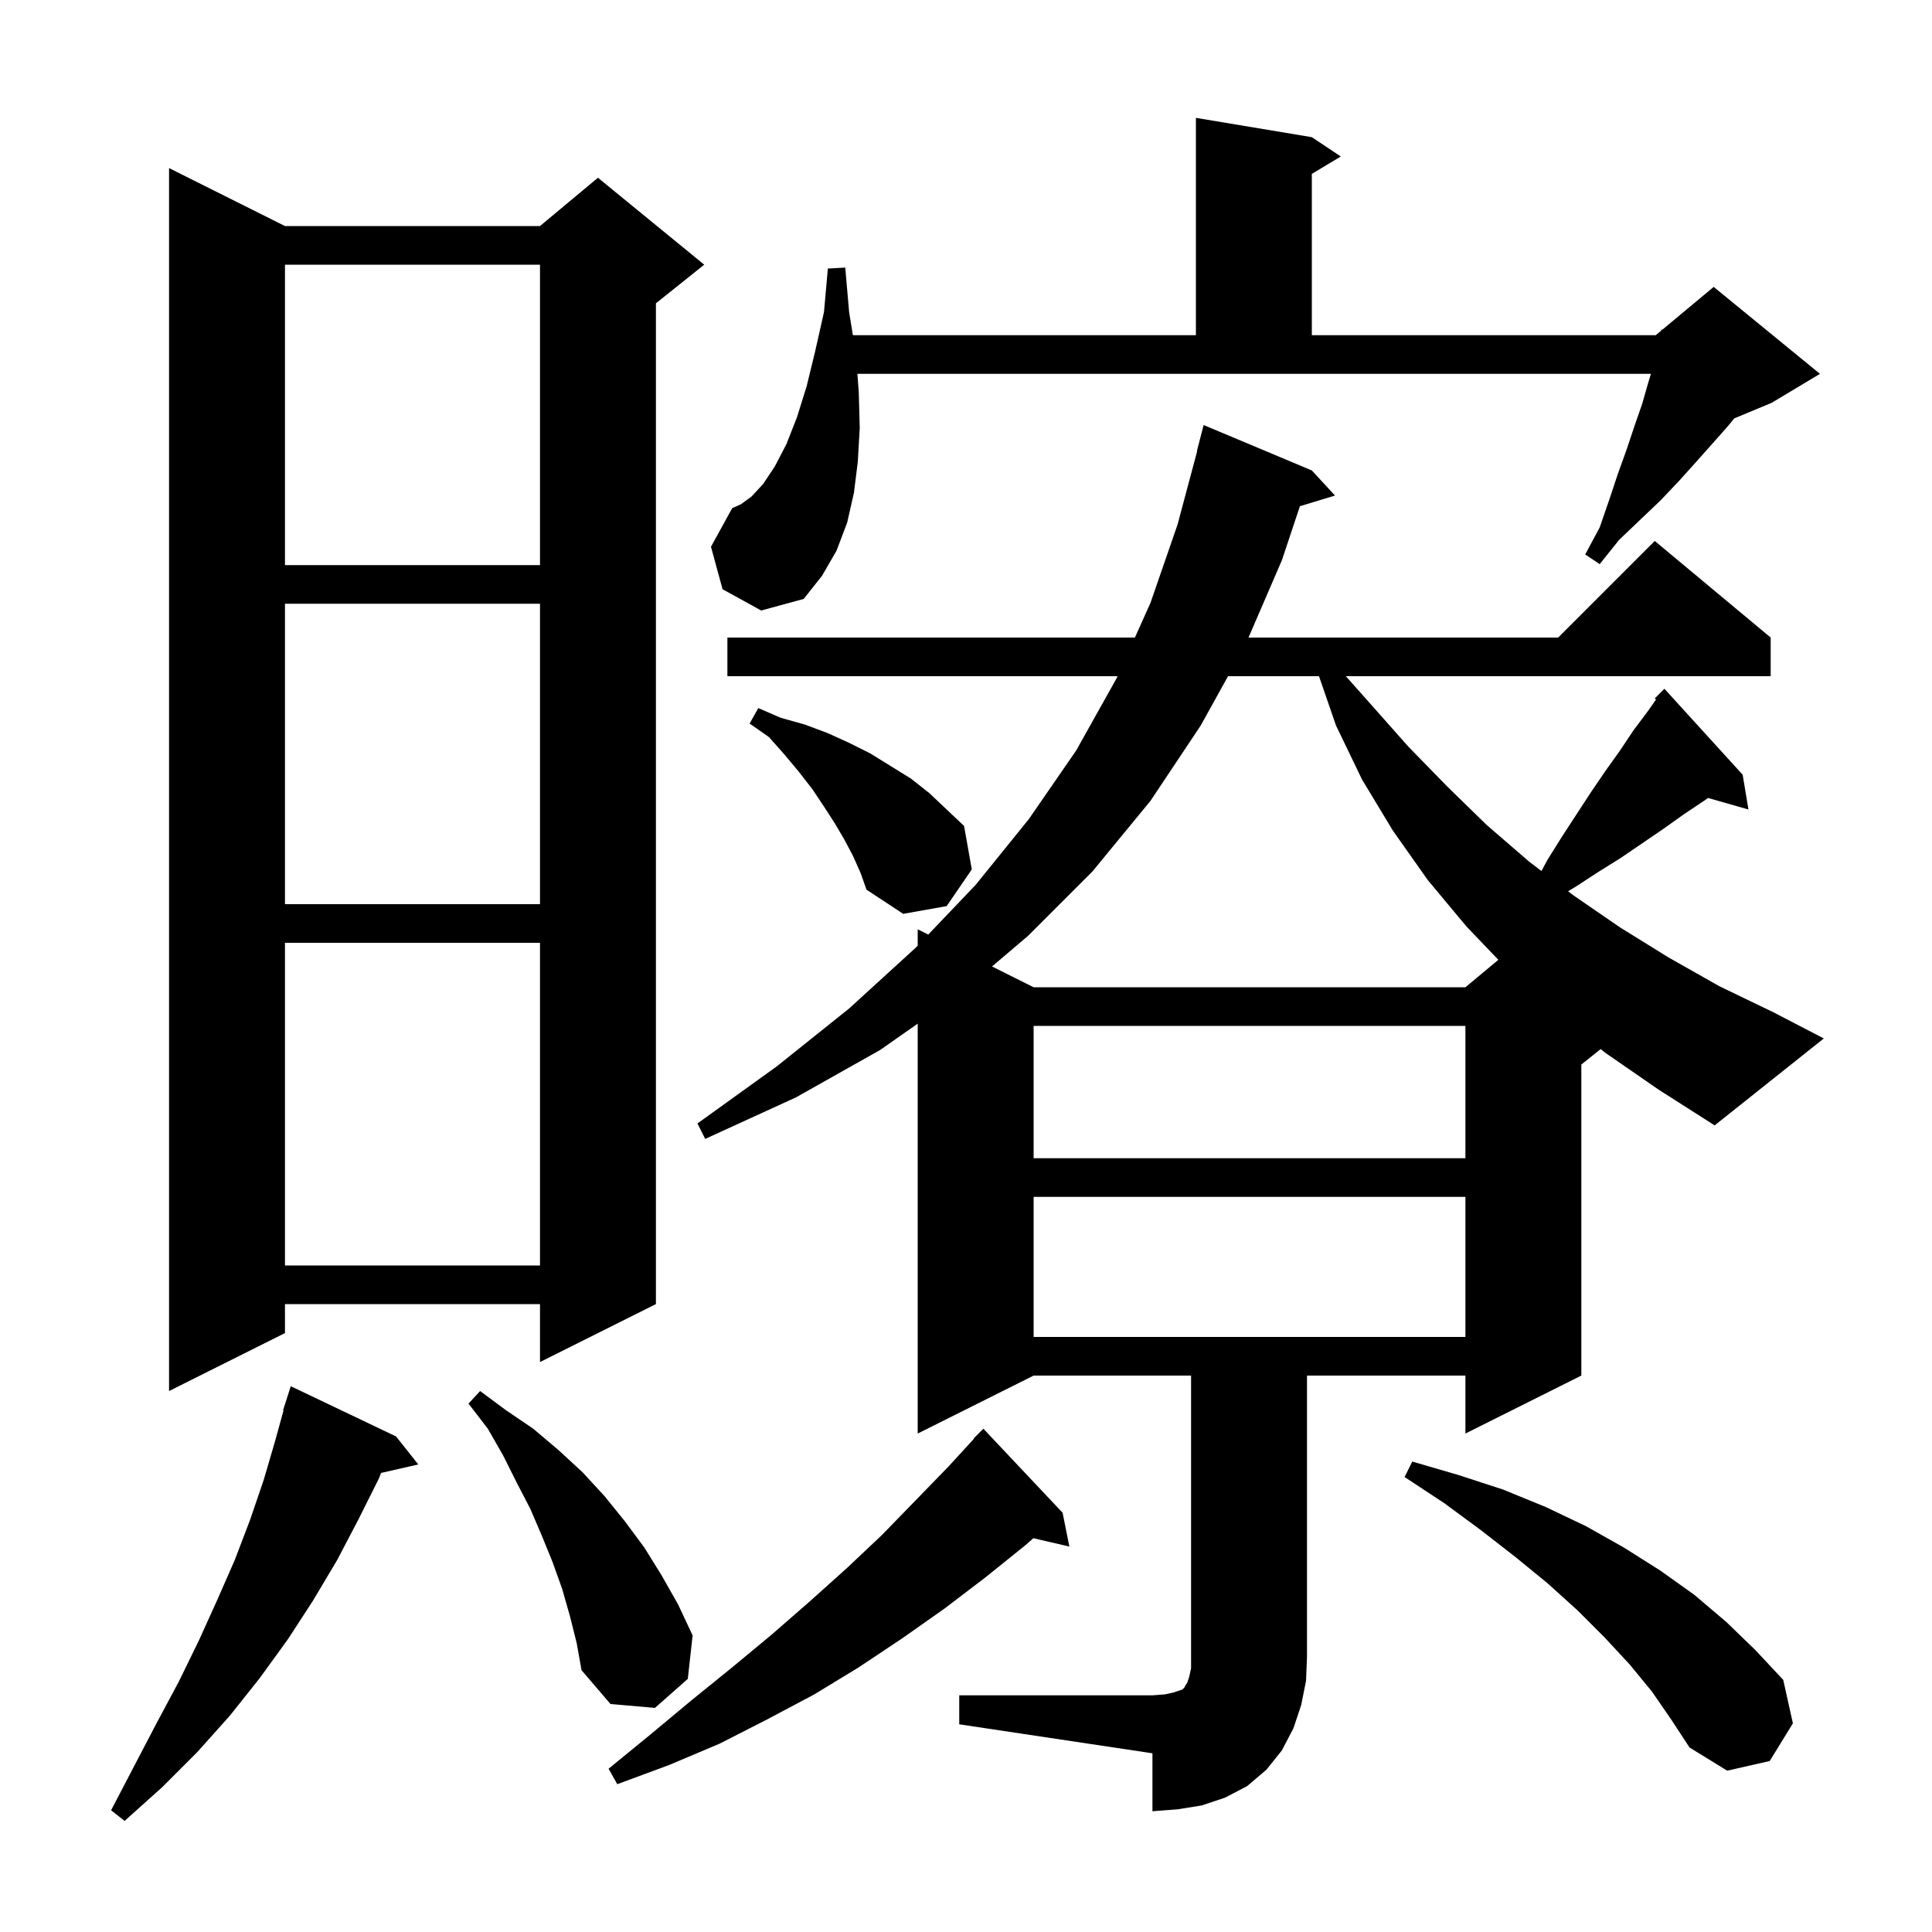 <svg xmlns="http://www.w3.org/2000/svg" xmlns:xlink="http://www.w3.org/1999/xlink" version="1.1" baseProfile="full" viewBox="0 0 200 200" width="200" height="200"><g fill="currentColor"><path d="M 41.0 148.7 L 43.3 151.6 L 39.455 152.477 L 39.2 153.1 L 37.1 157.3 L 34.9 161.5 L 32.4 165.7 L 29.8 169.7 L 26.9 173.7 L 23.8 177.6 L 20.4 181.4 L 16.8 185.0 L 12.9 188.5 L 11.5 187.4 L 13.9 182.8 L 16.2 178.4 L 18.5 174.1 L 20.6 169.8 L 22.5 165.6 L 24.3 161.5 L 25.9 157.3 L 27.3 153.2 L 28.5 149.1 L 29.349 146.011 L 29.3 146.0 L 30.1 143.5 Z M 110.0 156.6 L 110.7 160.1 L 106.977 159.236 L 106.1 160.0 L 102.0 163.3 L 97.8 166.5 L 93.4 169.6 L 88.9 172.6 L 84.3 175.4 L 79.4 178.0 L 74.5 180.5 L 69.3 182.7 L 63.9 184.7 L 63.0 183.1 L 67.4 179.5 L 71.6 176.0 L 75.8 172.6 L 79.9 169.2 L 83.8 165.8 L 87.7 162.3 L 91.3 158.9 L 94.8 155.3 L 98.2 151.8 L 100.833 148.928 L 100.8 148.9 L 101.8 147.9 Z M 171.0 175.1 L 168.7 172.3 L 166.1 169.5 L 163.3 166.7 L 160.2 163.9 L 156.9 161.2 L 153.3 158.4 L 149.5 155.6 L 145.4 152.9 L 146.2 151.3 L 151.0 152.7 L 155.6 154.2 L 160.0 156.0 L 164.2 158.0 L 168.1 160.2 L 171.9 162.6 L 175.4 165.1 L 178.7 167.9 L 181.7 170.8 L 184.6 173.9 L 185.6 178.4 L 183.2 182.3 L 178.8 183.3 L 174.9 180.9 L 173.0 178.0 Z M 59.0 167.3 L 58.2 164.5 L 57.2 161.7 L 56.1 159.0 L 54.9 156.2 L 53.5 153.5 L 52.1 150.7 L 50.5 147.9 L 48.5 145.3 L 49.7 144.0 L 52.4 146.0 L 55.2 147.9 L 57.8 150.1 L 60.3 152.4 L 62.6 154.9 L 64.7 157.5 L 66.7 160.2 L 68.5 163.1 L 70.2 166.1 L 71.7 169.3 L 71.2 173.8 L 67.8 176.8 L 63.2 176.4 L 60.2 172.9 L 59.7 170.1 Z M 29.5 23.4 L 55.9 23.4 L 61.9 18.4 L 72.9 27.4 L 67.9 31.4 L 67.9 135.0 L 55.9 141.0 L 55.9 135.0 L 29.5 135.0 L 29.5 138.0 L 17.5 144.0 L 17.5 17.4 Z M 107.0 123.9 L 107.0 138.4 L 151.7 138.4 L 151.7 123.9 Z M 29.5 97.6 L 29.5 131.0 L 55.9 131.0 L 55.9 97.6 Z M 107.0 106.2 L 107.0 119.9 L 151.7 119.9 L 151.7 106.2 Z M 166.2 109.0 L 165.702 108.598 L 163.7 110.2 L 163.7 142.4 L 151.7 148.4 L 151.7 142.4 L 135.3 142.4 L 135.3 171.5 L 135.2 174.0 L 134.7 176.5 L 133.9 178.9 L 132.7 181.2 L 131.1 183.2 L 129.1 184.9 L 126.8 186.1 L 124.4 186.9 L 121.9 187.3 L 119.3 187.5 L 119.3 181.5 L 99.3 178.5 L 99.3 175.5 L 119.3 175.5 L 120.6 175.4 L 121.5 175.2 L 122.4 174.9 L 122.6 174.7 L 122.7 174.5 L 122.9 174.2 L 123.1 173.6 L 123.3 172.7 L 123.3 142.4 L 107.0 142.4 L 95.0 148.4 L 95.0 105.97 L 91.1 108.7 L 82.4 113.6 L 73.0 117.9 L 72.2 116.3 L 80.4 110.4 L 87.9 104.4 L 94.8 98.1 L 95.0 97.89 L 95.0 96.2 L 96.092 96.746 L 101.0 91.6 L 106.5 84.8 L 111.4 77.7 L 115.6 70.2 L 115.69 70.0 L 75.3 70.0 L 75.3 66.0 L 117.485 66.0 L 119.1 62.4 L 121.9 54.3 L 123.931 46.705 L 123.9 46.7 L 124.6 44.0 L 135.8 48.7 L 138.2 51.3 L 134.566 52.403 L 132.7 58.0 L 129.245 66.0 L 161.3 66.0 L 171.3 56.0 L 183.3 66.0 L 183.3 70.0 L 139.322 70.0 L 141.9 72.9 L 145.8 77.3 L 149.8 81.4 L 153.9 85.4 L 158.3 89.2 L 159.571 90.167 L 160.2 89.0 L 161.7 86.6 L 164.7 82.0 L 166.2 79.8 L 167.7 77.7 L 169.1 75.6 L 170.6 73.6 L 171.431 72.413 L 171.3 72.3 L 172.3 71.3 L 180.4 80.2 L 181.0 83.8 L 176.82 82.606 L 176.4 82.9 L 174.3 84.3 L 172.2 85.8 L 167.8 88.8 L 165.4 90.3 L 163.1 91.8 L 162.327 92.264 L 162.9 92.7 L 167.7 96.0 L 172.7 99.1 L 178.0 102.1 L 183.6 104.8 L 188.8 107.5 L 177.5 116.5 L 171.7 112.8 Z M 127.127 70.0 L 124.3 75.1 L 119.1 82.9 L 113.1 90.2 L 106.4 96.9 L 102.694 100.047 L 107.0 102.2 L 151.7 102.2 L 155.109 99.359 L 151.8 95.9 L 147.8 91.1 L 144.2 86.0 L 141.0 80.7 L 138.3 75.1 L 136.541 70.0 Z M 88.3 88.6 L 87.4 86.9 L 86.4 85.2 L 85.3 83.5 L 84.1 81.7 L 82.7 79.9 L 81.2 78.1 L 79.6 76.3 L 77.6 74.9 L 78.5 73.3 L 80.8 74.3 L 83.3 75.0 L 85.7 75.9 L 87.9 76.9 L 90.1 78.0 L 94.3 80.6 L 96.2 82.1 L 99.8 85.5 L 100.6 90.0 L 98.0 93.8 L 93.5 94.6 L 89.7 92.1 L 89.1 90.4 Z M 29.5 62.5 L 29.5 93.6 L 55.9 93.6 L 55.9 62.5 Z M 74.8 61.0 L 73.6 56.6 L 75.8 52.6 L 76.7 52.2 L 77.8 51.4 L 79.0 50.1 L 80.2 48.3 L 81.4 46.0 L 82.5 43.2 L 83.5 40.0 L 84.4 36.3 L 85.3 32.3 L 85.7 27.8 L 87.5 27.7 L 87.9 32.3 L 88.291 34.7 L 123.8 34.7 L 123.8 12.2 L 135.8 14.2 L 138.8 16.2 L 135.8 18.0 L 135.8 34.7 L 171.4 34.7 L 171.971 34.224 L 172.0 34.1 L 172.076 34.137 L 177.4 29.7 L 188.4 38.7 L 183.4 41.7 L 179.531 43.312 L 178.8 44.2 L 175.6 47.8 L 173.8 49.8 L 171.9 51.8 L 169.8 53.8 L 167.6 55.9 L 165.6 58.4 L 164.1 57.4 L 165.6 54.6 L 166.6 51.7 L 167.5 49.0 L 168.4 46.5 L 169.2 44.1 L 170.0 41.8 L 170.6 39.7 L 170.9 38.7 L 88.757 38.7 L 88.9 40.6 L 89.0 44.3 L 88.8 47.8 L 88.4 51.0 L 87.7 54.1 L 86.6 57.0 L 85.1 59.6 L 83.2 62.0 L 78.8 63.2 Z M 29.5 27.4 L 29.5 58.5 L 55.9 58.5 L 55.9 27.4 Z "/></g></svg>